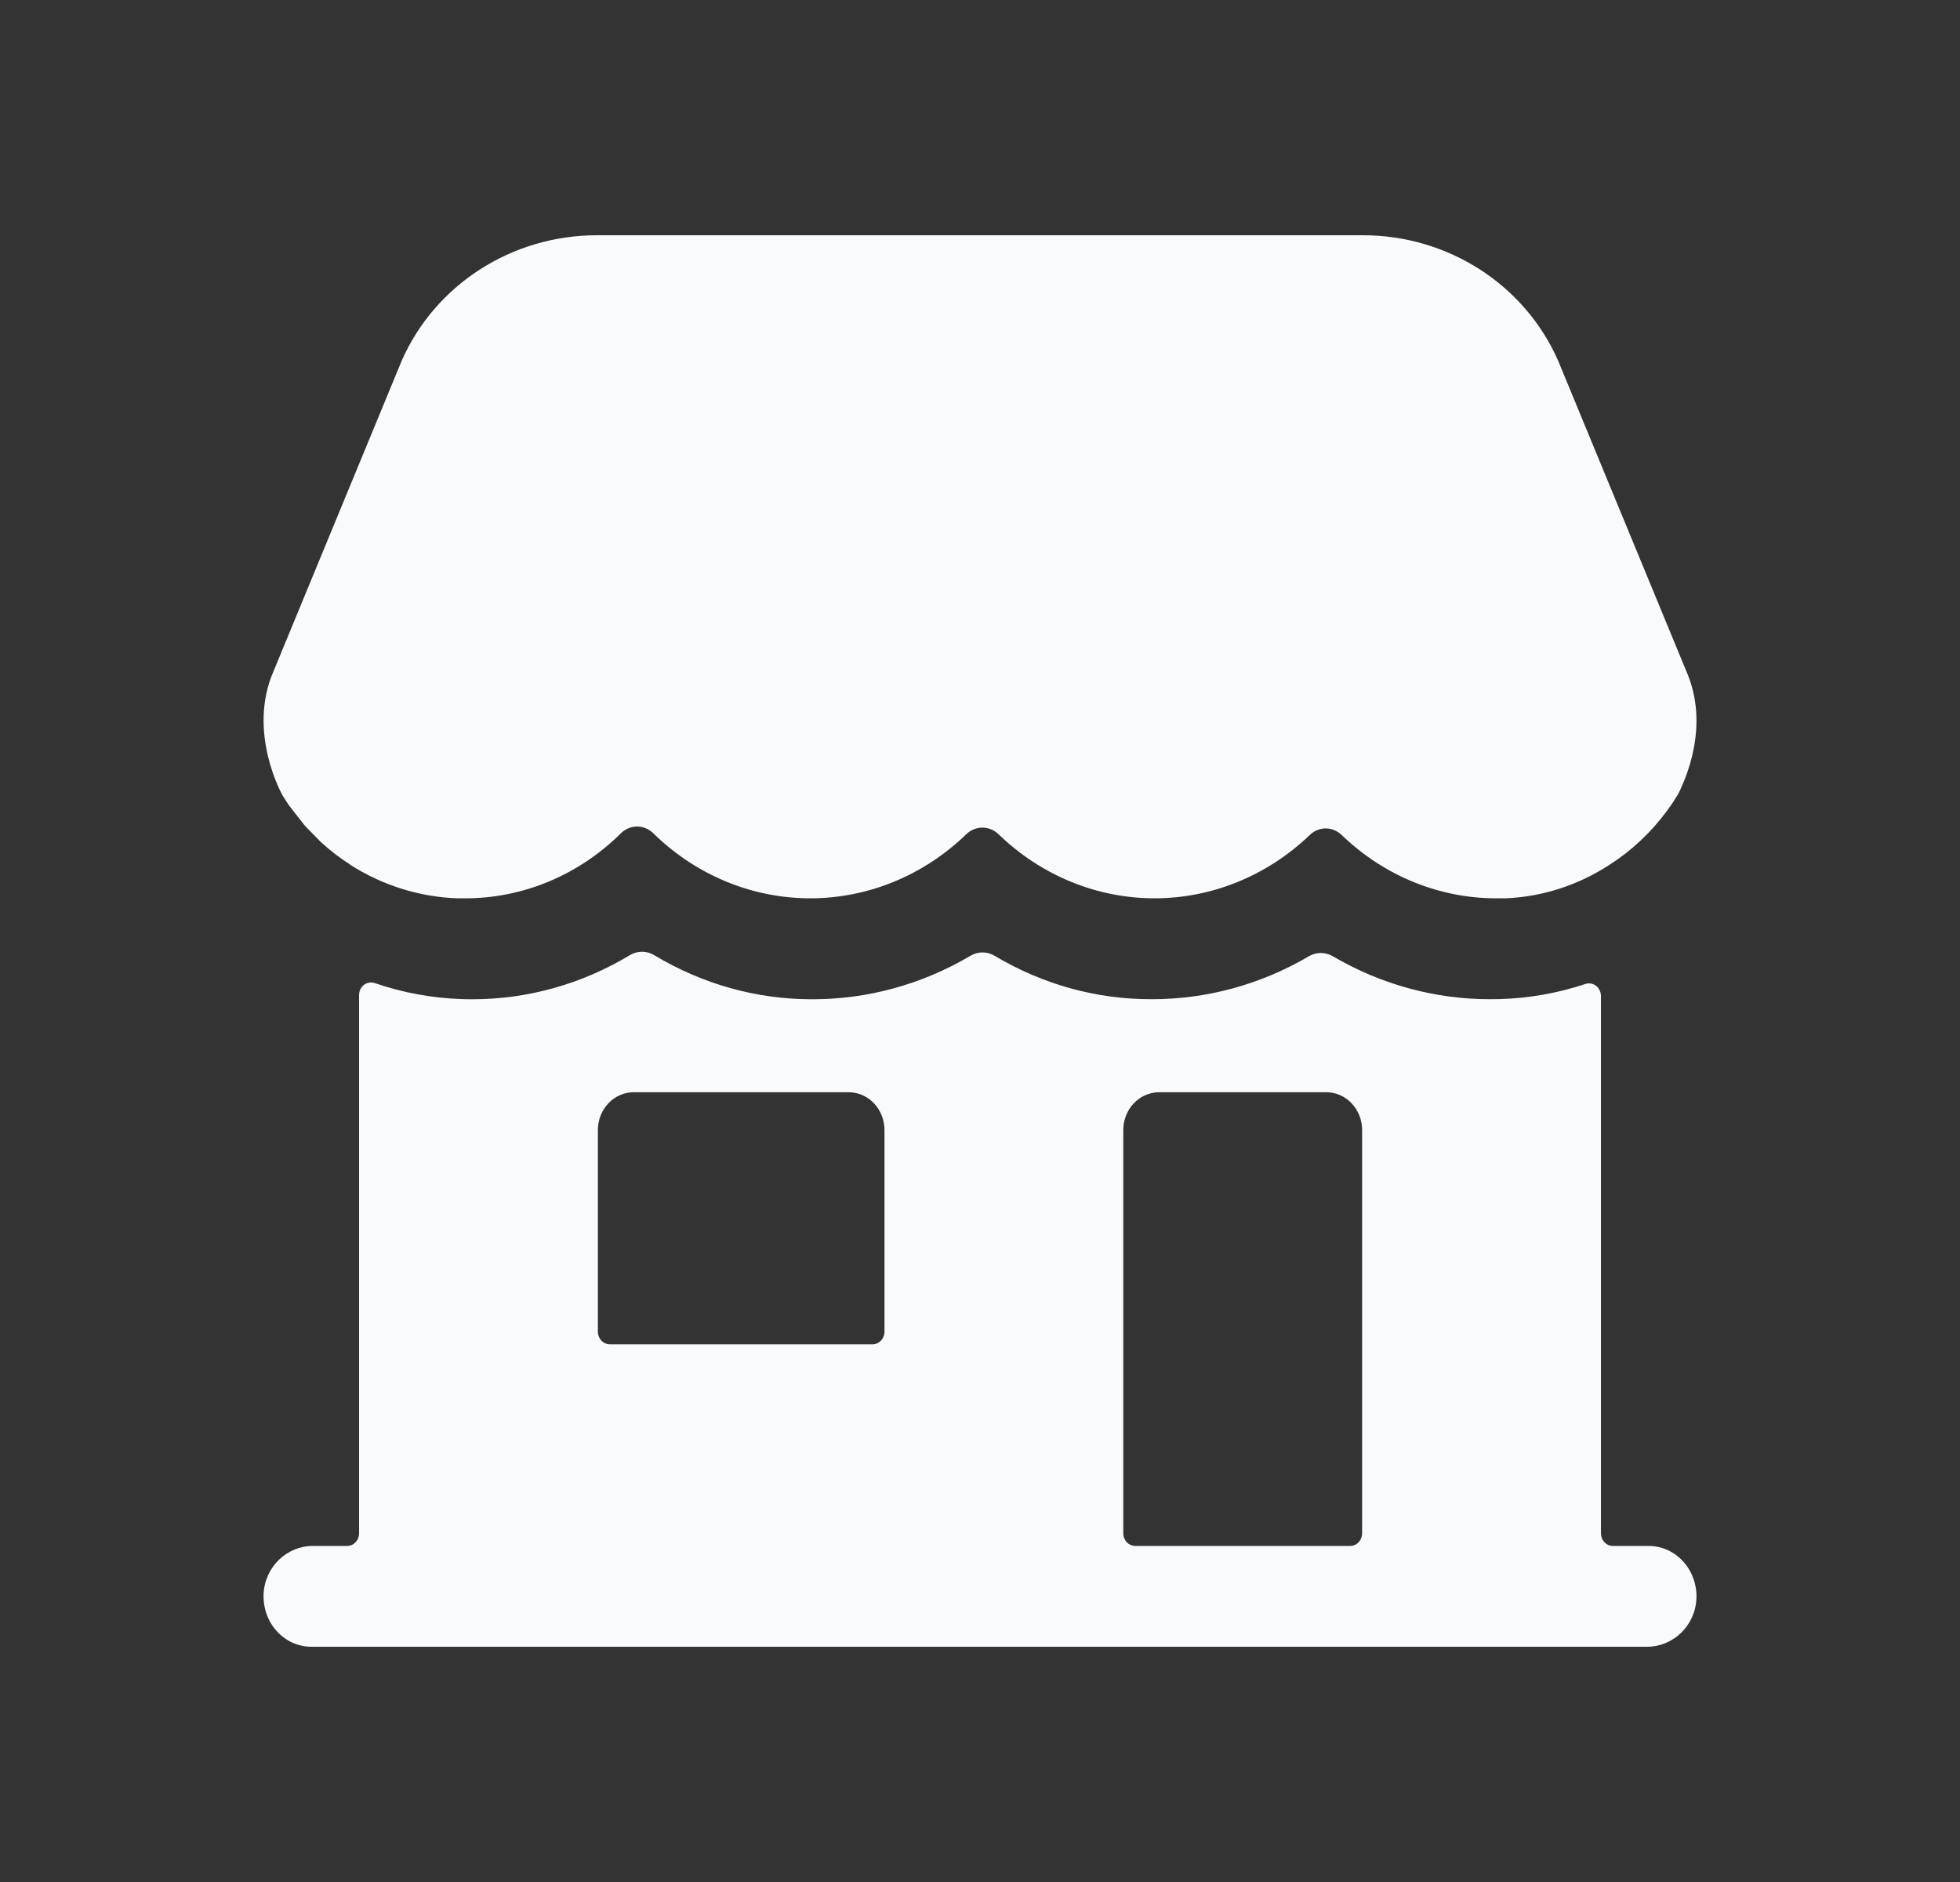 <svg width="75" height="72" viewBox="0 0 75 72" fill="none" xmlns="http://www.w3.org/2000/svg">
<rect x="0" y="0" width="75" height="72" fill="#333333" stroke="none"/>
<path d="M63.088 59.143H61.717C61.596 59.143 61.48 59.092 61.394 59.002C61.309 58.911 61.261 58.789 61.261 58.661V38.111C61.261 38.034 61.245 37.958 61.213 37.889C61.181 37.821 61.133 37.761 61.075 37.715C61.016 37.67 60.948 37.64 60.876 37.628C60.805 37.615 60.731 37.621 60.662 37.645C59.614 37.993 58.525 38.187 57.427 38.221C57.292 38.221 57.164 38.227 57.038 38.227C54.926 38.233 52.847 37.667 51.001 36.583C50.862 36.501 50.704 36.458 50.544 36.458C50.385 36.458 50.227 36.501 50.087 36.583C48.242 37.667 46.163 38.233 44.051 38.227C41.951 38.231 39.886 37.658 38.059 36.565C37.918 36.481 37.759 36.437 37.597 36.437C37.435 36.437 37.276 36.481 37.135 36.565C35.28 37.662 33.188 38.235 31.062 38.229C28.948 38.23 26.87 37.648 25.034 36.541C24.892 36.456 24.731 36.411 24.568 36.411C24.405 36.411 24.244 36.456 24.102 36.541C22.266 37.648 20.188 38.23 18.074 38.229C17.949 38.229 17.824 38.229 17.689 38.223H17.682C16.545 38.187 15.419 37.98 14.337 37.609C14.269 37.586 14.196 37.58 14.125 37.592C14.054 37.604 13.986 37.633 13.928 37.678C13.87 37.722 13.823 37.781 13.79 37.849C13.757 37.916 13.74 37.991 13.74 38.067V58.661C13.74 58.789 13.692 58.911 13.606 59.002C13.52 59.092 13.404 59.143 13.283 59.143H11.969C10.982 59.143 10.13 59.943 10.087 60.985C10.076 61.245 10.115 61.505 10.201 61.749C10.288 61.993 10.421 62.216 10.591 62.404C10.762 62.592 10.967 62.742 11.194 62.845C11.421 62.947 11.665 63 11.912 63H63.031C64.018 63 64.87 62.2 64.914 61.158C64.925 60.898 64.886 60.638 64.799 60.394C64.712 60.15 64.58 59.927 64.409 59.739C64.239 59.551 64.034 59.401 63.806 59.298C63.58 59.196 63.335 59.143 63.088 59.143V59.143ZM33.845 50.946C33.845 51.074 33.797 51.197 33.711 51.287C33.625 51.378 33.509 51.429 33.388 51.429H23.335C23.214 51.429 23.098 51.378 23.012 51.287C22.927 51.197 22.878 51.074 22.878 50.946V43.232C22.878 42.849 23.023 42.481 23.28 42.209C23.537 41.938 23.886 41.786 24.249 41.786H32.474C32.838 41.786 33.186 41.938 33.443 42.209C33.7 42.481 33.845 42.849 33.845 43.232V50.946ZM51.665 59.143H43.44C43.319 59.143 43.203 59.092 43.117 59.002C43.032 58.911 42.983 58.789 42.983 58.661V43.232C42.983 42.849 43.128 42.481 43.385 42.209C43.642 41.938 43.991 41.786 44.354 41.786H50.751C51.115 41.786 51.463 41.938 51.72 42.209C51.977 42.481 52.122 42.849 52.122 43.232V58.661C52.122 58.789 52.074 58.911 51.988 59.002C51.902 59.092 51.786 59.143 51.665 59.143ZM64.524 25.668L59.621 13.796C58.337 10.883 55.405 9 52.151 9H22.844C19.59 9 16.657 10.883 15.373 13.796L10.471 25.668C9.443 28.007 10.801 30.41 10.802 30.411L10.834 30.465C10.89 30.559 10.989 30.706 11.05 30.8C11.056 30.807 11.06 30.816 11.066 30.824L11.637 31.553C11.658 31.581 11.681 31.607 11.706 31.632L12.277 32.214L12.325 32.257C12.66 32.561 13.019 32.834 13.397 33.075V33.081C14.64 33.875 16.057 34.318 17.51 34.367H17.792C19.99 34.371 22.108 33.496 23.719 31.919L23.757 31.881C23.925 31.714 24.148 31.621 24.379 31.621C24.61 31.621 24.833 31.714 25.001 31.881L25.039 31.919C26.667 33.494 28.796 34.367 31.005 34.367C33.214 34.367 35.343 33.494 36.971 31.919C37.14 31.754 37.362 31.662 37.592 31.662C37.822 31.662 38.044 31.754 38.213 31.919C39.837 33.489 41.958 34.362 44.16 34.367C46.362 34.372 48.487 33.509 50.117 31.946C50.284 31.784 50.502 31.693 50.729 31.693C50.956 31.693 51.174 31.784 51.341 31.946C52.972 33.518 55.106 34.383 57.316 34.367H57.6C59.017 34.311 60.395 33.866 61.599 33.077C61.707 33.008 61.811 32.936 61.916 32.864C62.728 32.286 63.435 31.559 64.002 30.717L64.201 30.4C64.221 30.368 64.239 30.334 64.256 30.299C64.445 29.891 65.462 27.796 64.524 25.668V25.668Z" fill="#F9FAFB"/>
</svg>
